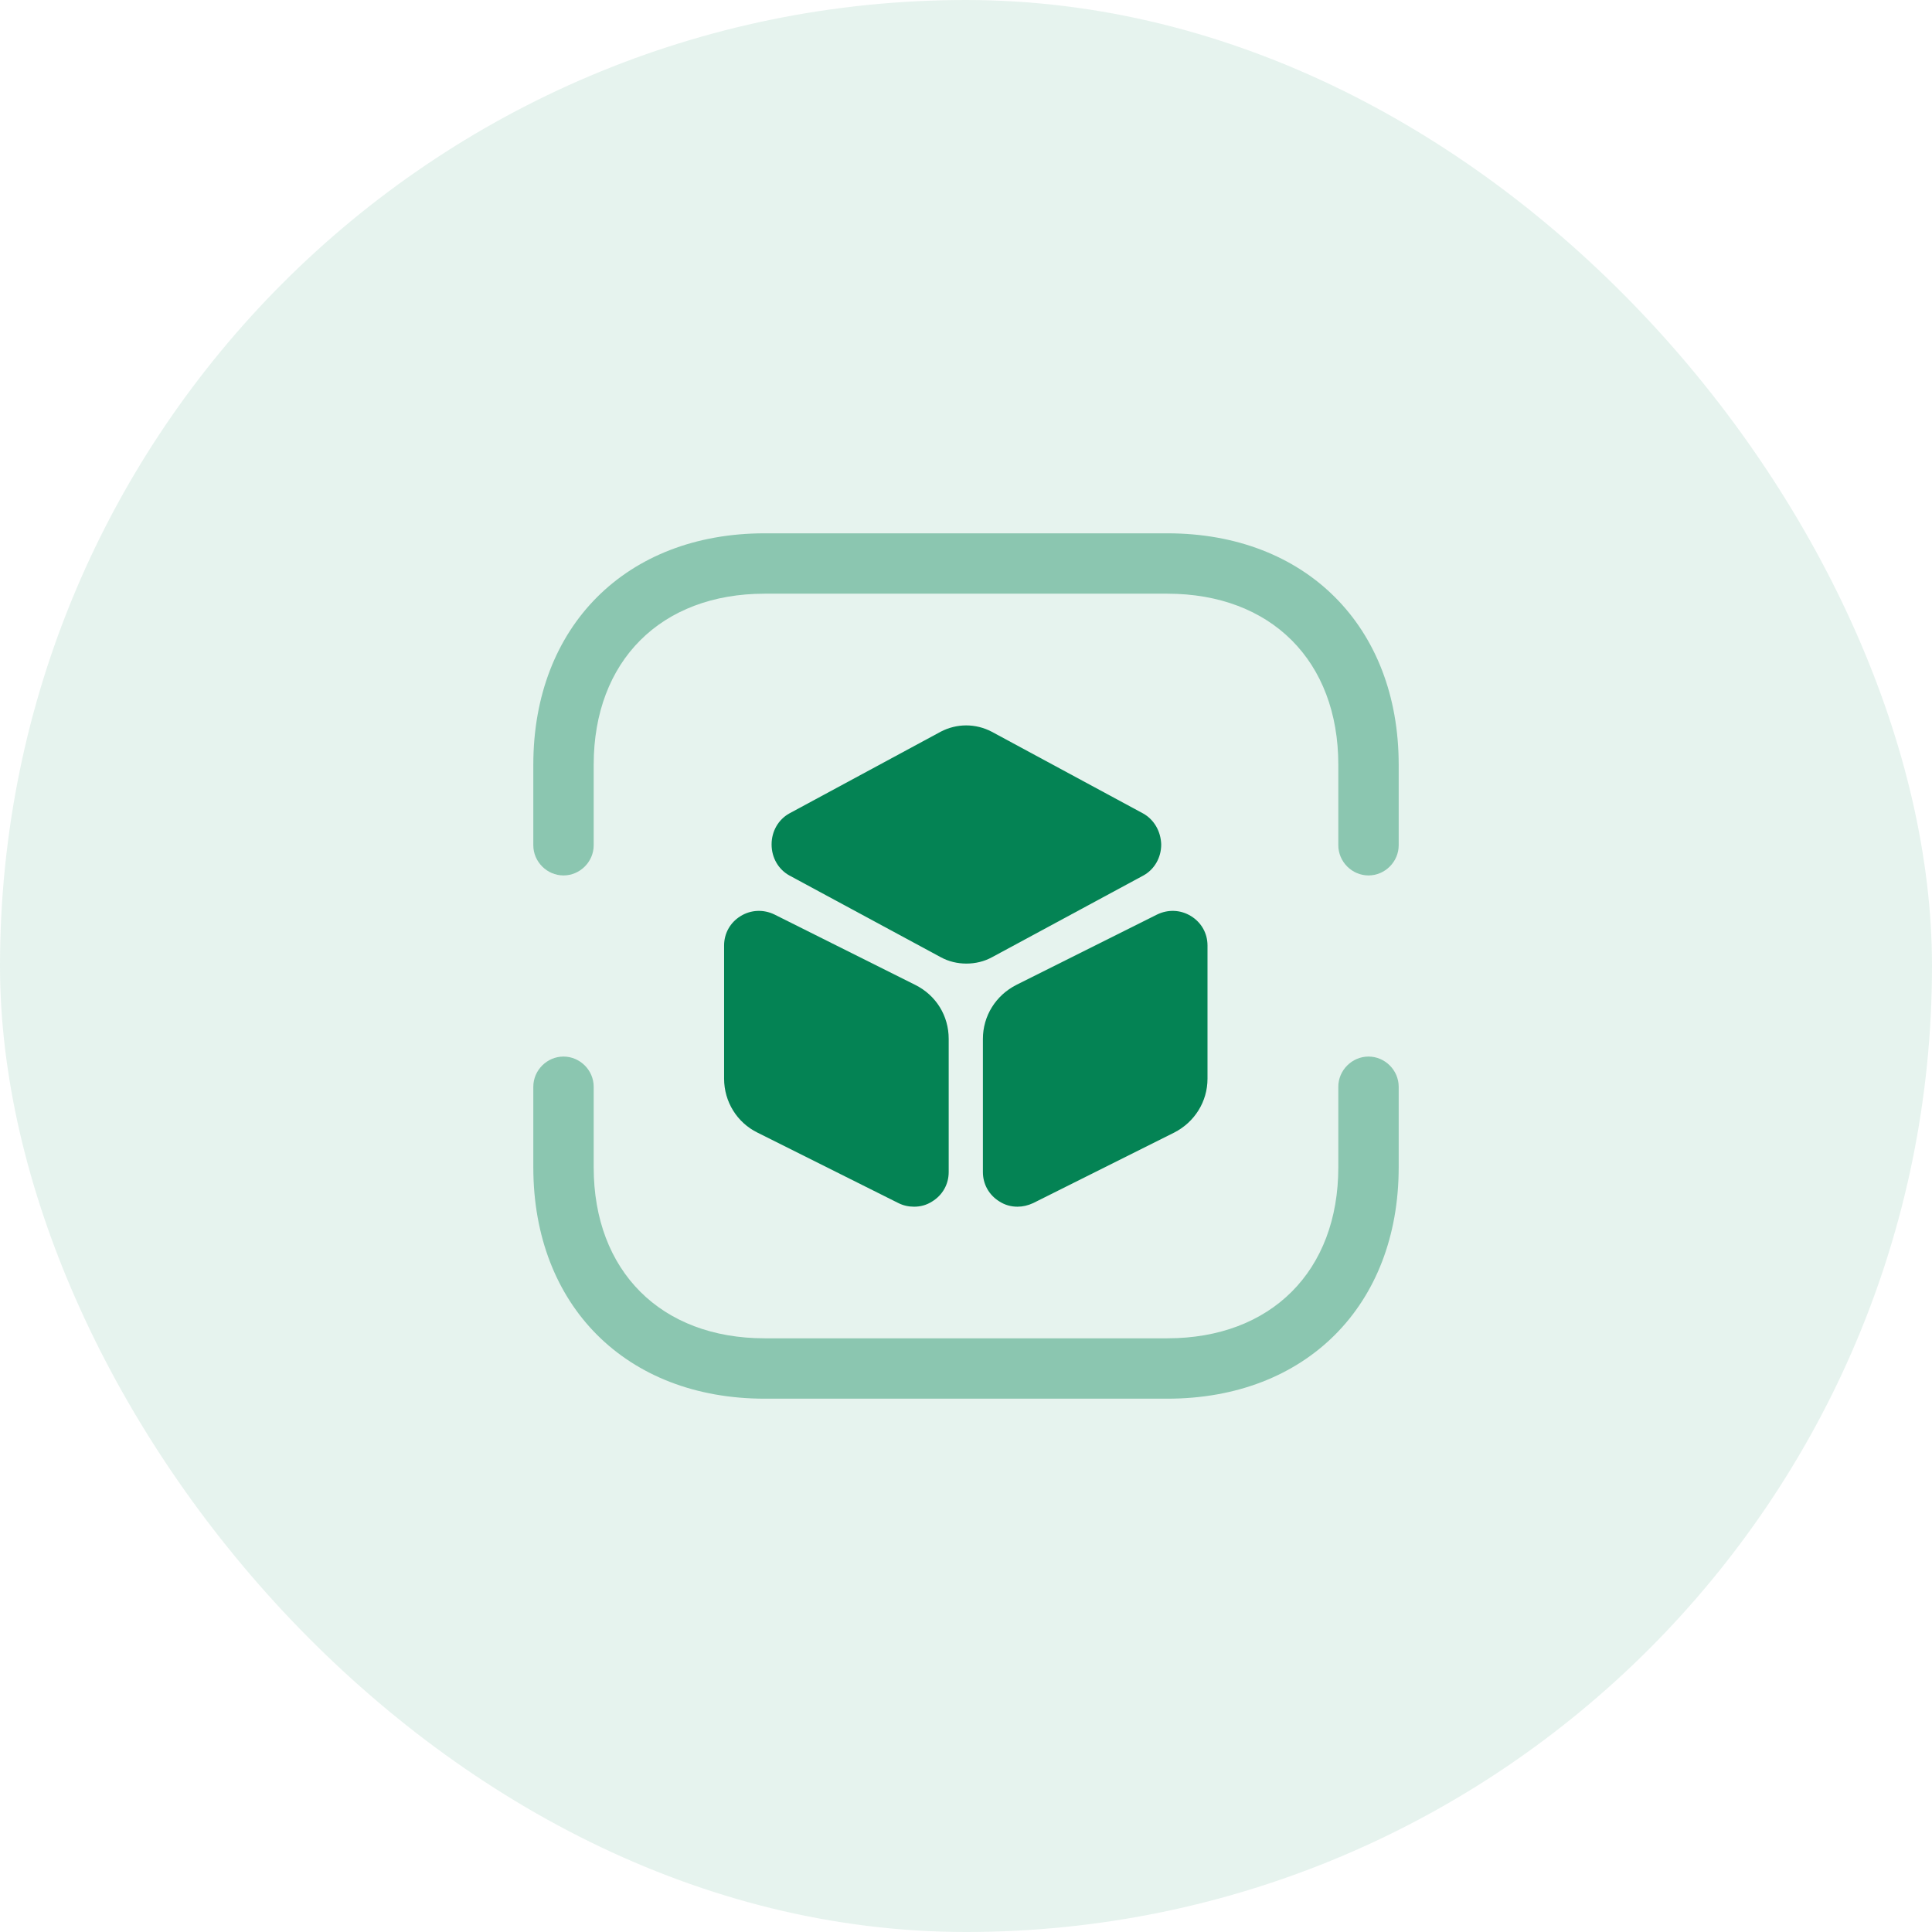 <?xml version="1.0" encoding="UTF-8"?> <svg xmlns="http://www.w3.org/2000/svg" width="48" height="48" viewBox="0 0 48 48" fill="none"><rect width="48" height="48" rx="24" fill="#048354" fill-opacity="0.1"></rect><path opacity="0.4" d="M34 21.75C33.59 21.75 33.25 21.41 33.25 21V19C33.25 16.42 31.58 14.75 29 14.75H19C16.42 14.75 14.75 16.42 14.75 19V21C14.75 21.41 14.41 21.75 14 21.75C13.59 21.75 13.25 21.41 13.25 21V19C13.25 15.56 15.56 13.25 19 13.25H29C32.44 13.25 34.75 15.56 34.75 19V21C34.75 21.41 34.41 21.75 34 21.75Z" fill="#048354"></path><path opacity="0.4" d="M29 34.75H19C15.56 34.75 13.25 32.44 13.25 29V27C13.25 26.59 13.59 26.25 14 26.25C14.41 26.25 14.75 26.59 14.75 27V29C14.75 31.58 16.42 33.25 19 33.25H29C31.58 33.25 33.25 31.58 33.25 29V27C33.25 26.59 33.59 26.25 34 26.25C34.41 26.25 34.75 26.59 34.75 27V29C34.75 32.44 32.44 34.75 29 34.75Z" fill="#048354"></path><path d="M28.4 20.21L24.64 18.18C24.24 17.97 23.77 17.97 23.37 18.18L19.61 20.21C19.34 20.36 19.17 20.65 19.17 20.98C19.17 21.31 19.34 21.6 19.61 21.75L23.37 23.78C23.57 23.89 23.79 23.94 24.01 23.94C24.23 23.94 24.45 23.89 24.65 23.78L28.41 21.75C28.68 21.6 28.85 21.31 28.85 20.98C28.84 20.65 28.67 20.36 28.4 20.21Z" fill="#048354"></path><path d="M22.74 24.47L19.24 22.72C18.97 22.59 18.66 22.6 18.4 22.76C18.14 22.92 17.99 23.19 17.99 23.49V26.8C17.99 27.37 18.31 27.89 18.82 28.14L22.32 29.89C22.44 29.95 22.57 29.98 22.71 29.98C22.87 29.98 23.02 29.94 23.16 29.85C23.42 29.69 23.57 29.42 23.57 29.12V25.81C23.57 25.24 23.26 24.73 22.74 24.47Z" fill="#048354"></path><path d="M29.59 22.76C29.33 22.6 29.02 22.59 28.75 22.72L25.25 24.47C24.74 24.73 24.42 25.24 24.42 25.81V29.12C24.42 29.42 24.57 29.69 24.83 29.85C24.97 29.94 25.12 29.98 25.28 29.98C25.41 29.98 25.54 29.95 25.67 29.89L29.17 28.14C29.68 27.88 30 27.37 30 26.8V23.49C30 23.19 29.85 22.92 29.59 22.76Z" fill="#048354"></path></svg> 